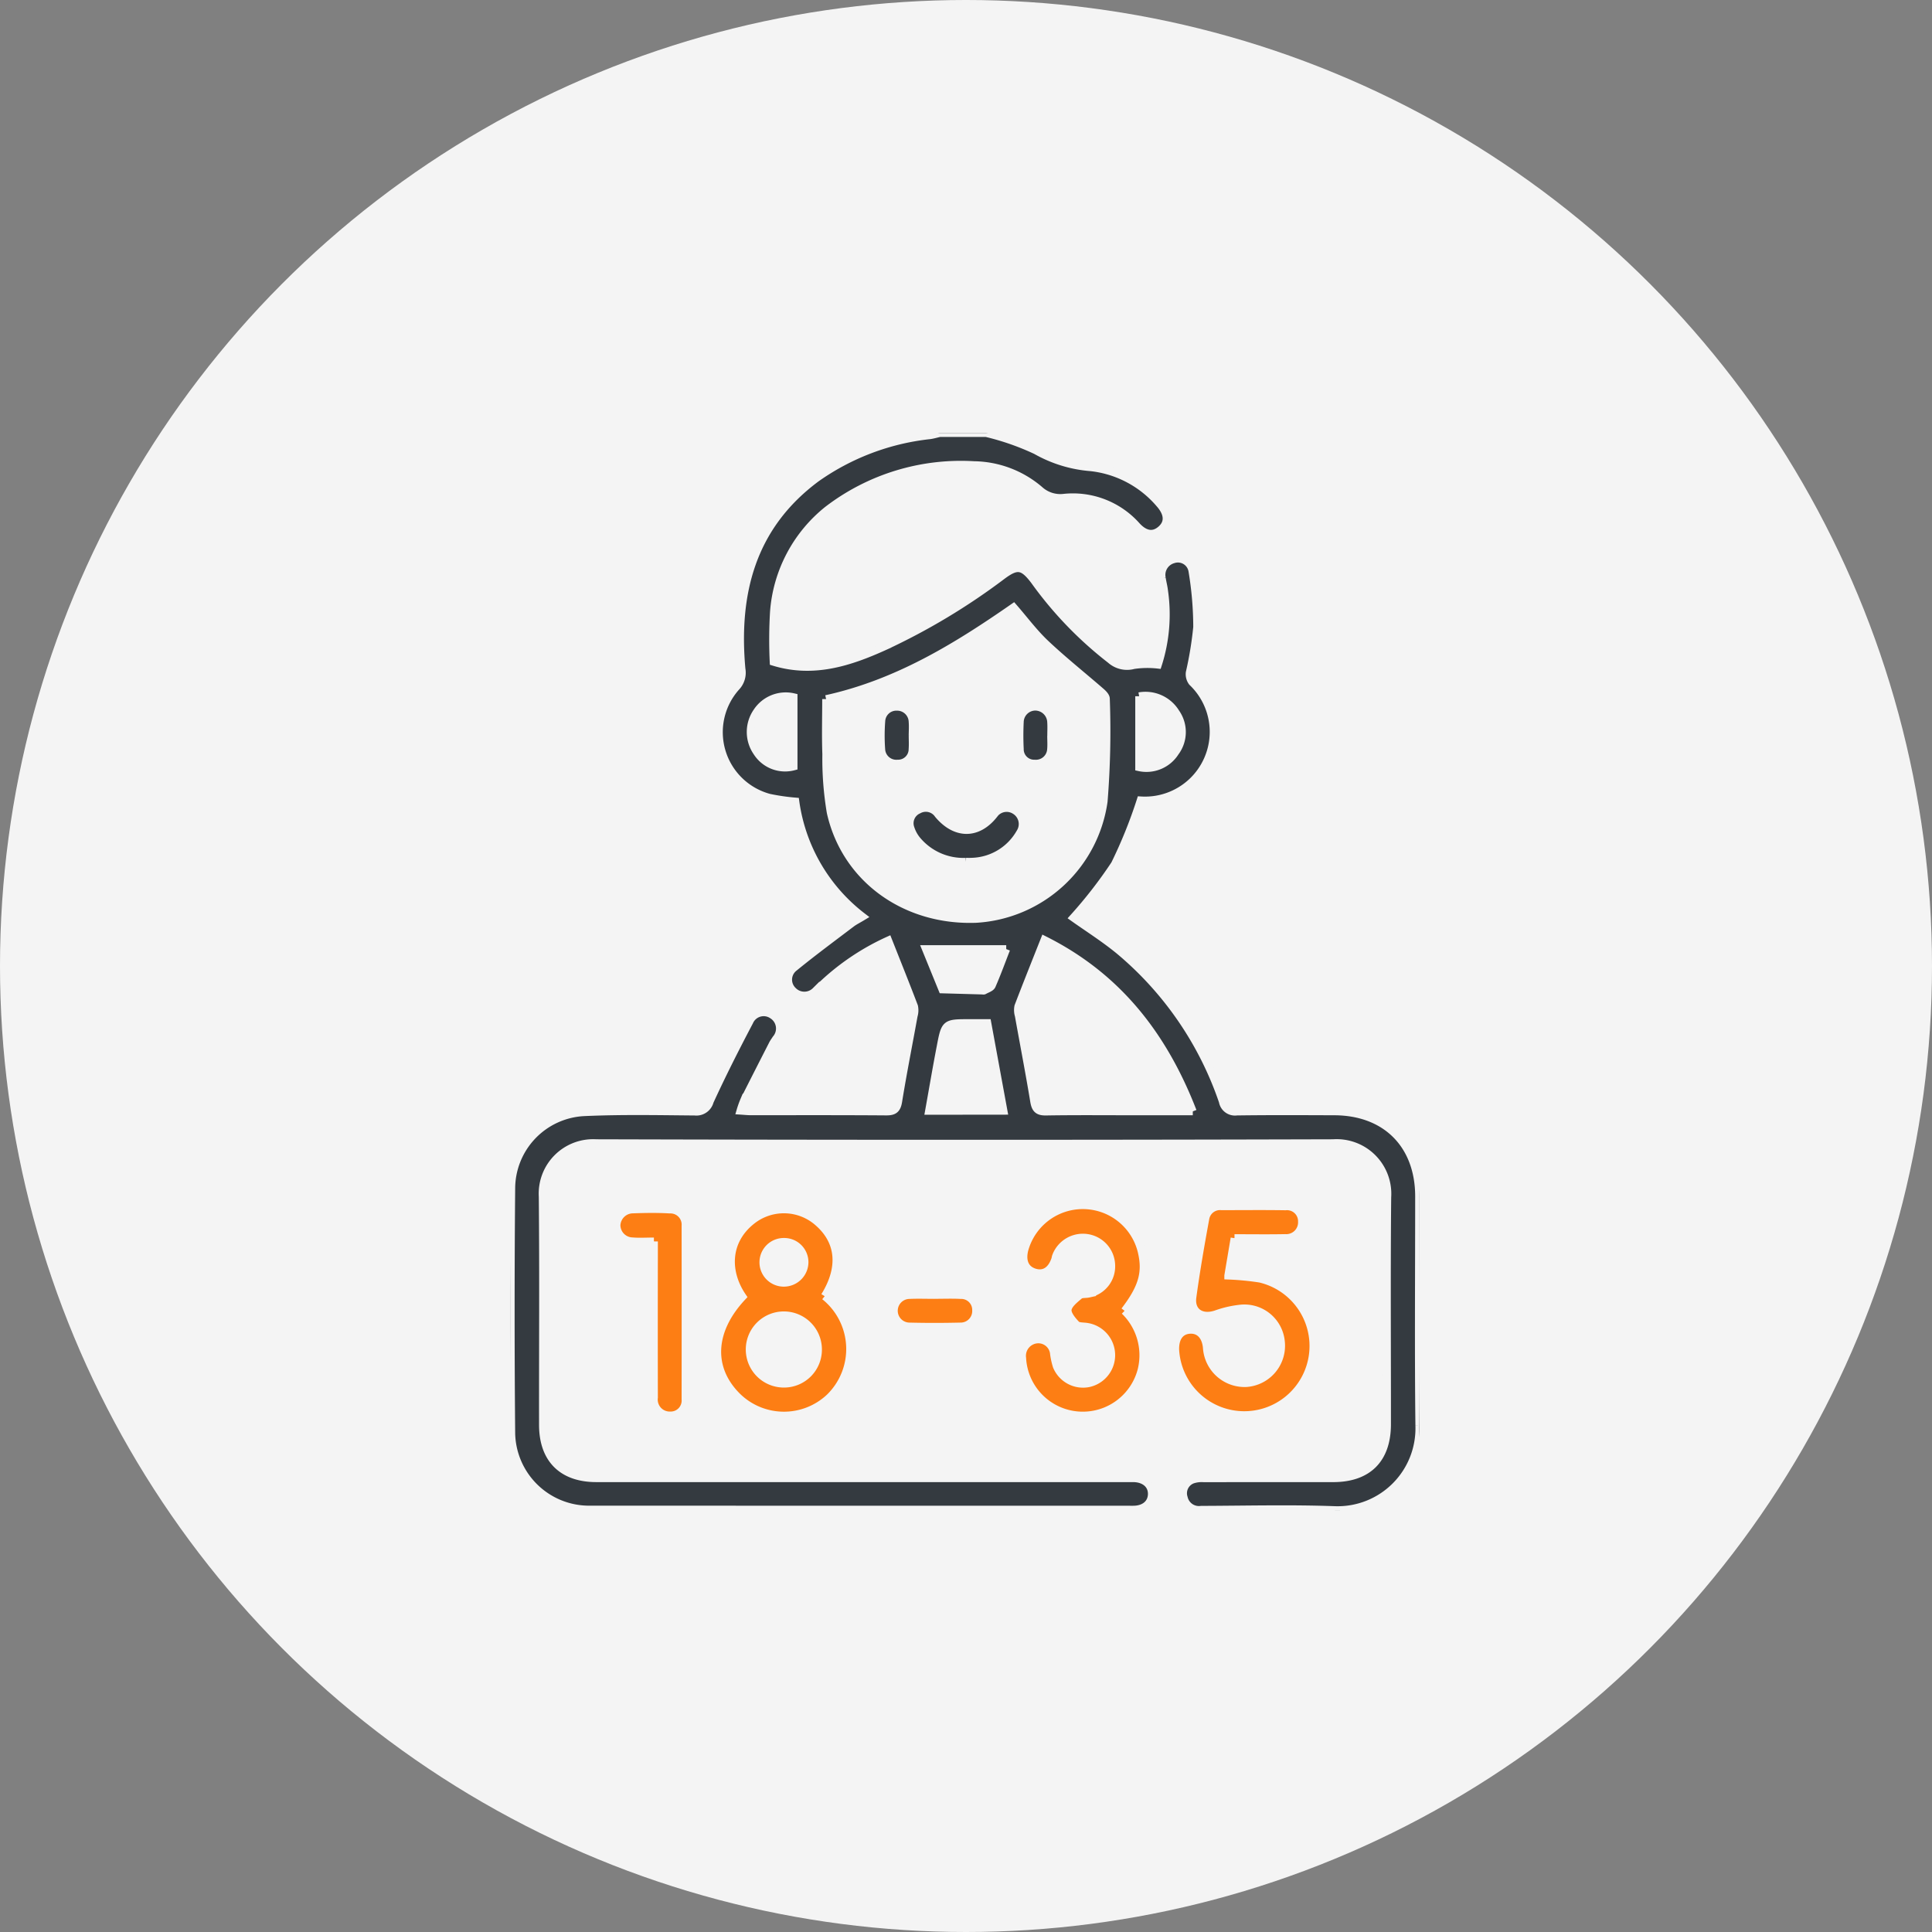 <svg xmlns="http://www.w3.org/2000/svg" xmlns:xlink="http://www.w3.org/1999/xlink" width="174" height="174" viewBox="0 0 174 174">
  <rect x="0" y="0" width="174" height="174" fill="#808080" stroke="none"/>
  <defs>
    <clipPath id="clip-path">
      <rect id="Rectangle_9733" data-name="Rectangle 9733" width="81.826" height="97" fill="#343a40" stroke="#f4f4f4" stroke-width="0.7"/>
    </clipPath>
  </defs>
  <g id="Group_32482" data-name="Group 32482" transform="translate(-596 -570)">
    <circle id="Ellipse_926" data-name="Ellipse 926" cx="87" cy="87" r="87" transform="translate(596 570)" fill="#f4f4f4"/>
    <g id="Group_32466" data-name="Group 32466" transform="translate(642 609)">
      <g id="Group_32465" data-name="Group 32465" clip-path="url(#clip-path)">
        <path id="Path_113431" data-name="Path 113431" d="M42.808,0a23.162,23.162,0,0,1,4.5,1.57,11.836,11.836,0,0,0,4.926,1.512,9.508,9.508,0,0,1,6.208,3.29c.791.9.822,1.711.12,2.322-.682.594-1.446.5-2.221-.362a7.682,7.682,0,0,0-6.556-2.5,2.766,2.766,0,0,1-2.151-.7,9.266,9.266,0,0,0-5.9-2.242,19.714,19.714,0,0,0-13.19,4.031A12.986,12.986,0,0,0,23.7,16.12a42.1,42.1,0,0,0-.027,4.488c3.567,1.094,6.807.049,10-1.4a58.427,58.427,0,0,0,10.6-6.369c1.335-.989,1.85-.905,2.88.445a34.2,34.2,0,0,0,6.869,7.133A2.229,2.229,0,0,0,56.1,20.9a8.549,8.549,0,0,1,2.186-.037,14.785,14.785,0,0,0,.552-6.676c-.043-.375-.146-.742-.2-1.116a1.445,1.445,0,0,1,1.019-1.687,1.317,1.317,0,0,1,1.73,1.034,30.97,30.97,0,0,1,.43,5.061,32.708,32.708,0,0,1-.669,4.089,1.179,1.179,0,0,0,.229.868,6.179,6.179,0,0,1-4.65,10.646A42.711,42.711,0,0,1,54.4,38.845a40.653,40.653,0,0,1-3.727,4.8c1.245.886,2.733,1.826,4.088,2.931A30.507,30.507,0,0,1,64.126,60.2a1.113,1.113,0,0,0,1.257.909c2.935-.041,5.87-.026,8.806-.015,4.639.017,7.613,3.01,7.615,7.657,0,6.88-.057,13.762.021,20.641A7.361,7.361,0,0,1,74.2,97c-4-.145-8.016-.038-12.024-.027a1.394,1.394,0,0,1-1.559-1.077,1.307,1.307,0,0,1,.785-1.635,2.625,2.625,0,0,1,1.016-.122c3.882-.008,7.764,0,11.646-.006,3.137,0,4.854-1.718,4.857-4.861.006-6.817-.045-13.635.023-20.452a4.571,4.571,0,0,0-4.873-4.864q-33.187.094-66.374,0a4.554,4.554,0,0,0-4.822,4.816c.065,6.848.015,13.7.023,20.547,0,3.079,1.735,4.812,4.808,4.813q23.814.006,47.627,0c.253,0,.505,0,.758,0,1,.019,1.657.588,1.644,1.429s-.662,1.4-1.676,1.4q-24.571,0-49.142-.008A7.01,7.01,0,0,1,.048,90.115q-.1-11.077,0-22.156A6.9,6.9,0,0,1,6.54,61.172c3.338-.156,6.689-.087,10.033-.059a1.245,1.245,0,0,0,1.351-.92c1.113-2.427,2.321-4.812,3.566-7.174a1.4,1.4,0,0,1,2.084-.6,1.434,1.434,0,0,1,.31,2.154c-.1.162-.219.311-.3.478q-1.29,2.52-2.566,5.047a8.45,8.45,0,0,0-.333.935c.365.023.639.054.913.055,4.071,0,8.143-.013,12.214.017.7.005.97-.19,1.087-.917.417-2.579.929-5.142,1.394-7.714a1.69,1.69,0,0,0,.034-.834c-.747-1.964-1.532-3.913-2.333-5.939a21.768,21.768,0,0,0-5.844,3.9c-.236.21-.45.445-.694.644a1.438,1.438,0,0,1-2.044-.017,1.376,1.376,0,0,1,.118-2.094c1.681-1.373,3.43-2.663,5.159-3.976.269-.2.581-.353.99-.6a15.764,15.764,0,0,1-6.044-10.372,19,19,0,0,1-2.364-.344,6.108,6.108,0,0,1-2.956-9.987,1.863,1.863,0,0,0,.468-1.6c-.622-6.844.926-12.87,6.728-17.183A21.755,21.755,0,0,1,37.741.2c.3-.042.6-.133.9-.2ZM28.4,23.959c0,1.685-.048,3.323.013,4.956a29.078,29.078,0,0,0,.4,5.254c1.339,5.967,6.706,9.823,13.092,9.59A12.34,12.34,0,0,0,53.4,33.181a79.169,79.169,0,0,0,.2-9.252c0-.211-.251-.463-.443-.629-1.661-1.443-3.388-2.816-4.987-4.323-1.045-.985-1.913-2.158-2.889-3.279C40.1,19.3,34.774,22.56,28.4,23.959M61.426,61.093c-2.653-6.841-6.77-12.133-13.364-15.438-.82,2.07-1.6,4.017-2.351,5.978a1.688,1.688,0,0,0,.039.827c.46,2.57.957,5.134,1.382,7.709.114.689.33.954,1.069.942,2.711-.045,5.424-.018,8.136-.018h5.089m-17.047-.054-1.453-7.9H41.317c-2.177,0-2.2,0-2.6,2.108-.368,1.9-.692,3.818-1.048,5.8ZM56.594,23.707V30.1a3.069,3.069,0,0,0,3.253-1.359,3.03,3.03,0,0,0,.052-3.549,3.2,3.2,0,0,0-3.305-1.487m-31.121.086a3.1,3.1,0,0,0-3.3,1.317,3.188,3.188,0,0,0,0,3.629,3,3,0,0,0,3.3,1.294Zm19.15,22.685H37.39l1.481,3.635,3.569.1c.063,0,.14.023.187,0,.243-.141.6-.24.7-.453.487-1.116.9-2.262,1.3-3.28" transform="translate(0)" fill="#343a40" stroke="#f4f4f4" stroke-width="0.7"/>
        <path id="Path_113432" data-name="Path 113432" d="M83.179,284.168a6.09,6.09,0,0,1,.456,9.113,6.008,6.008,0,0,1-8.361-.107c-2.528-2.537-2.337-5.939.506-8.958-1.52-2.23-1.478-5.015.815-6.841a4.652,4.652,0,0,1,6.071.215c1.9,1.713,2.079,4.055.513,6.578m-.6,4.786a3.078,3.078,0,1,0-3.12,3.093,3.063,3.063,0,0,0,3.12-3.093m-3.045-9.677a1.841,1.841,0,1,0-.075,3.682,1.868,1.868,0,0,0,1.906-1.81,1.831,1.831,0,0,0-1.831-1.872" transform="translate(-54.906 -206.431)" fill="#fd7e14" stroke="#f4f4f4" stroke-width="0.7"/>
        <path id="Path_113433" data-name="Path 113433" d="M241.866,278.113l-.568,3.371a24.981,24.981,0,0,1,2.86.274,6.226,6.226,0,1,1-7.632,6.4c-.027-1.1.471-1.76,1.356-1.793.833-.031,1.389.568,1.488,1.6a3.409,3.409,0,0,0,3.541,3.2,3.371,3.371,0,0,0,3.13-3.761,3.306,3.306,0,0,0-3.721-2.941,9.33,9.33,0,0,0-2.1.49c-1.311.451-2.325-.193-2.143-1.531.321-2.368.734-4.725,1.163-7.077a1.338,1.338,0,0,1,1.45-1.107c1.923,0,3.847-.021,5.77.009a1.344,1.344,0,0,1,1.477,1.377,1.41,1.41,0,0,1-1.5,1.473c-1.508.03-3.017.008-4.575.008" transform="translate(-176.681 -205.599)" fill="#fd7e14" stroke="#f4f4f4" stroke-width="0.7"/>
        <path id="Path_113434" data-name="Path 113434" d="M191.27,284.38a5.574,5.574,0,0,1,1.526,5.337,5.463,5.463,0,0,1-10.744-1.081,1.479,1.479,0,0,1,1.3-1.676,1.414,1.414,0,0,1,1.561,1.3,6.616,6.616,0,0,0,.245,1.1,2.566,2.566,0,0,0,2.84,1.546,2.585,2.585,0,0,0-.1-5.086c-.337-.061-.792-.012-.984-.213-.359-.377-.826-.937-.766-1.352.067-.466.631-.9,1.051-1.26.183-.159.546-.1.823-.161a2.5,2.5,0,0,0,2.049-2.576,2.547,2.547,0,0,0-2.021-2.418,2.586,2.586,0,0,0-2.961,1.635c-.033.088-.038.186-.069.275-.343,1-1.008,1.421-1.834,1.174-.863-.258-1.2-1.015-.93-2.067a5.452,5.452,0,0,1,10.542.137c.467,1.909.086,3.284-1.524,5.384" transform="translate(-135.989 -205.322)" fill="#fd7e14" stroke="#f4f4f4" stroke-width="0.7"/>
        <path id="Path_113435" data-name="Path 113435" d="M41.017,279.152c-.729,0-1.33.042-1.922-.01a1.467,1.467,0,0,1-1.445-1.456,1.49,1.49,0,0,1,1.5-1.416c1.1-.04,2.211-.056,3.311.009a1.358,1.358,0,0,1,1.4,1.471q.009,7.808,0,15.616a1.34,1.34,0,0,1-1.393,1.456,1.427,1.427,0,0,1-1.445-1.617q-.014-6.436,0-12.871v-1.183" transform="translate(-28.124 -206.345)" fill="#fd7e14" stroke="#f4f4f4" stroke-width="0.7"/>
        <path id="Path_113436" data-name="Path 113436" d="M139.976,306.77c.788,0,1.577-.03,2.362.009a1.339,1.339,0,0,1,1.382,1.371,1.391,1.391,0,0,1-1.407,1.461c-1.543.037-3.088.039-4.631,0a1.416,1.416,0,0,1,.026-2.831c.755-.035,1.512-.007,2.268-.007" transform="translate(-101.811 -229.146)" fill="#fd7e14" stroke="#f4f4f4" stroke-width="0.7"/>
        <path id="Path_113437" data-name="Path 113437" d="M147.1,138.29a5.43,5.43,0,0,1-4.344-1.882,3.242,3.242,0,0,1-.639-1.135,1.317,1.317,0,0,1,.721-1.662,1.344,1.344,0,0,1,1.766.418c1.551,1.856,3.539,1.874,5.006.037a1.4,1.4,0,0,1,1.92-.392,1.43,1.43,0,0,1,.455,1.989,5.155,5.155,0,0,1-4.319,2.622,5.274,5.274,0,0,1-.566,0" transform="translate(-106.11 -99.679)" fill="#343a40" stroke="#f4f4f4" stroke-width="0.7"/>
        <path id="Path_113438" data-name="Path 113438" d="M134.577,100.019c0,.41.026.822-.006,1.229a1.3,1.3,0,0,1-1.344,1.305,1.357,1.357,0,0,1-1.472-1.285,17.219,17.219,0,0,1,.006-2.552,1.353,1.353,0,0,1,1.4-1.281,1.388,1.388,0,0,1,1.414,1.355c.032.407.006.819,0,1.229" transform="translate(-98.386 -72.781)" fill="#343a40" stroke="#f4f4f4" stroke-width="0.7"/>
        <path id="Path_113439" data-name="Path 113439" d="M183.937,100.026c0,.41.031.823-.007,1.23a1.363,1.363,0,0,1-1.474,1.279,1.289,1.289,0,0,1-1.337-1.31c-.041-.818-.04-1.641,0-2.46a1.406,1.406,0,0,1,1.418-1.357,1.44,1.44,0,0,1,1.4,1.388c.029.408.005.82.005,1.23h0" transform="translate(-135.271 -72.763)" fill="#343a40" stroke="#f4f4f4" stroke-width="0.7"/>
      </g>
    </g>
  </g>
</svg>
